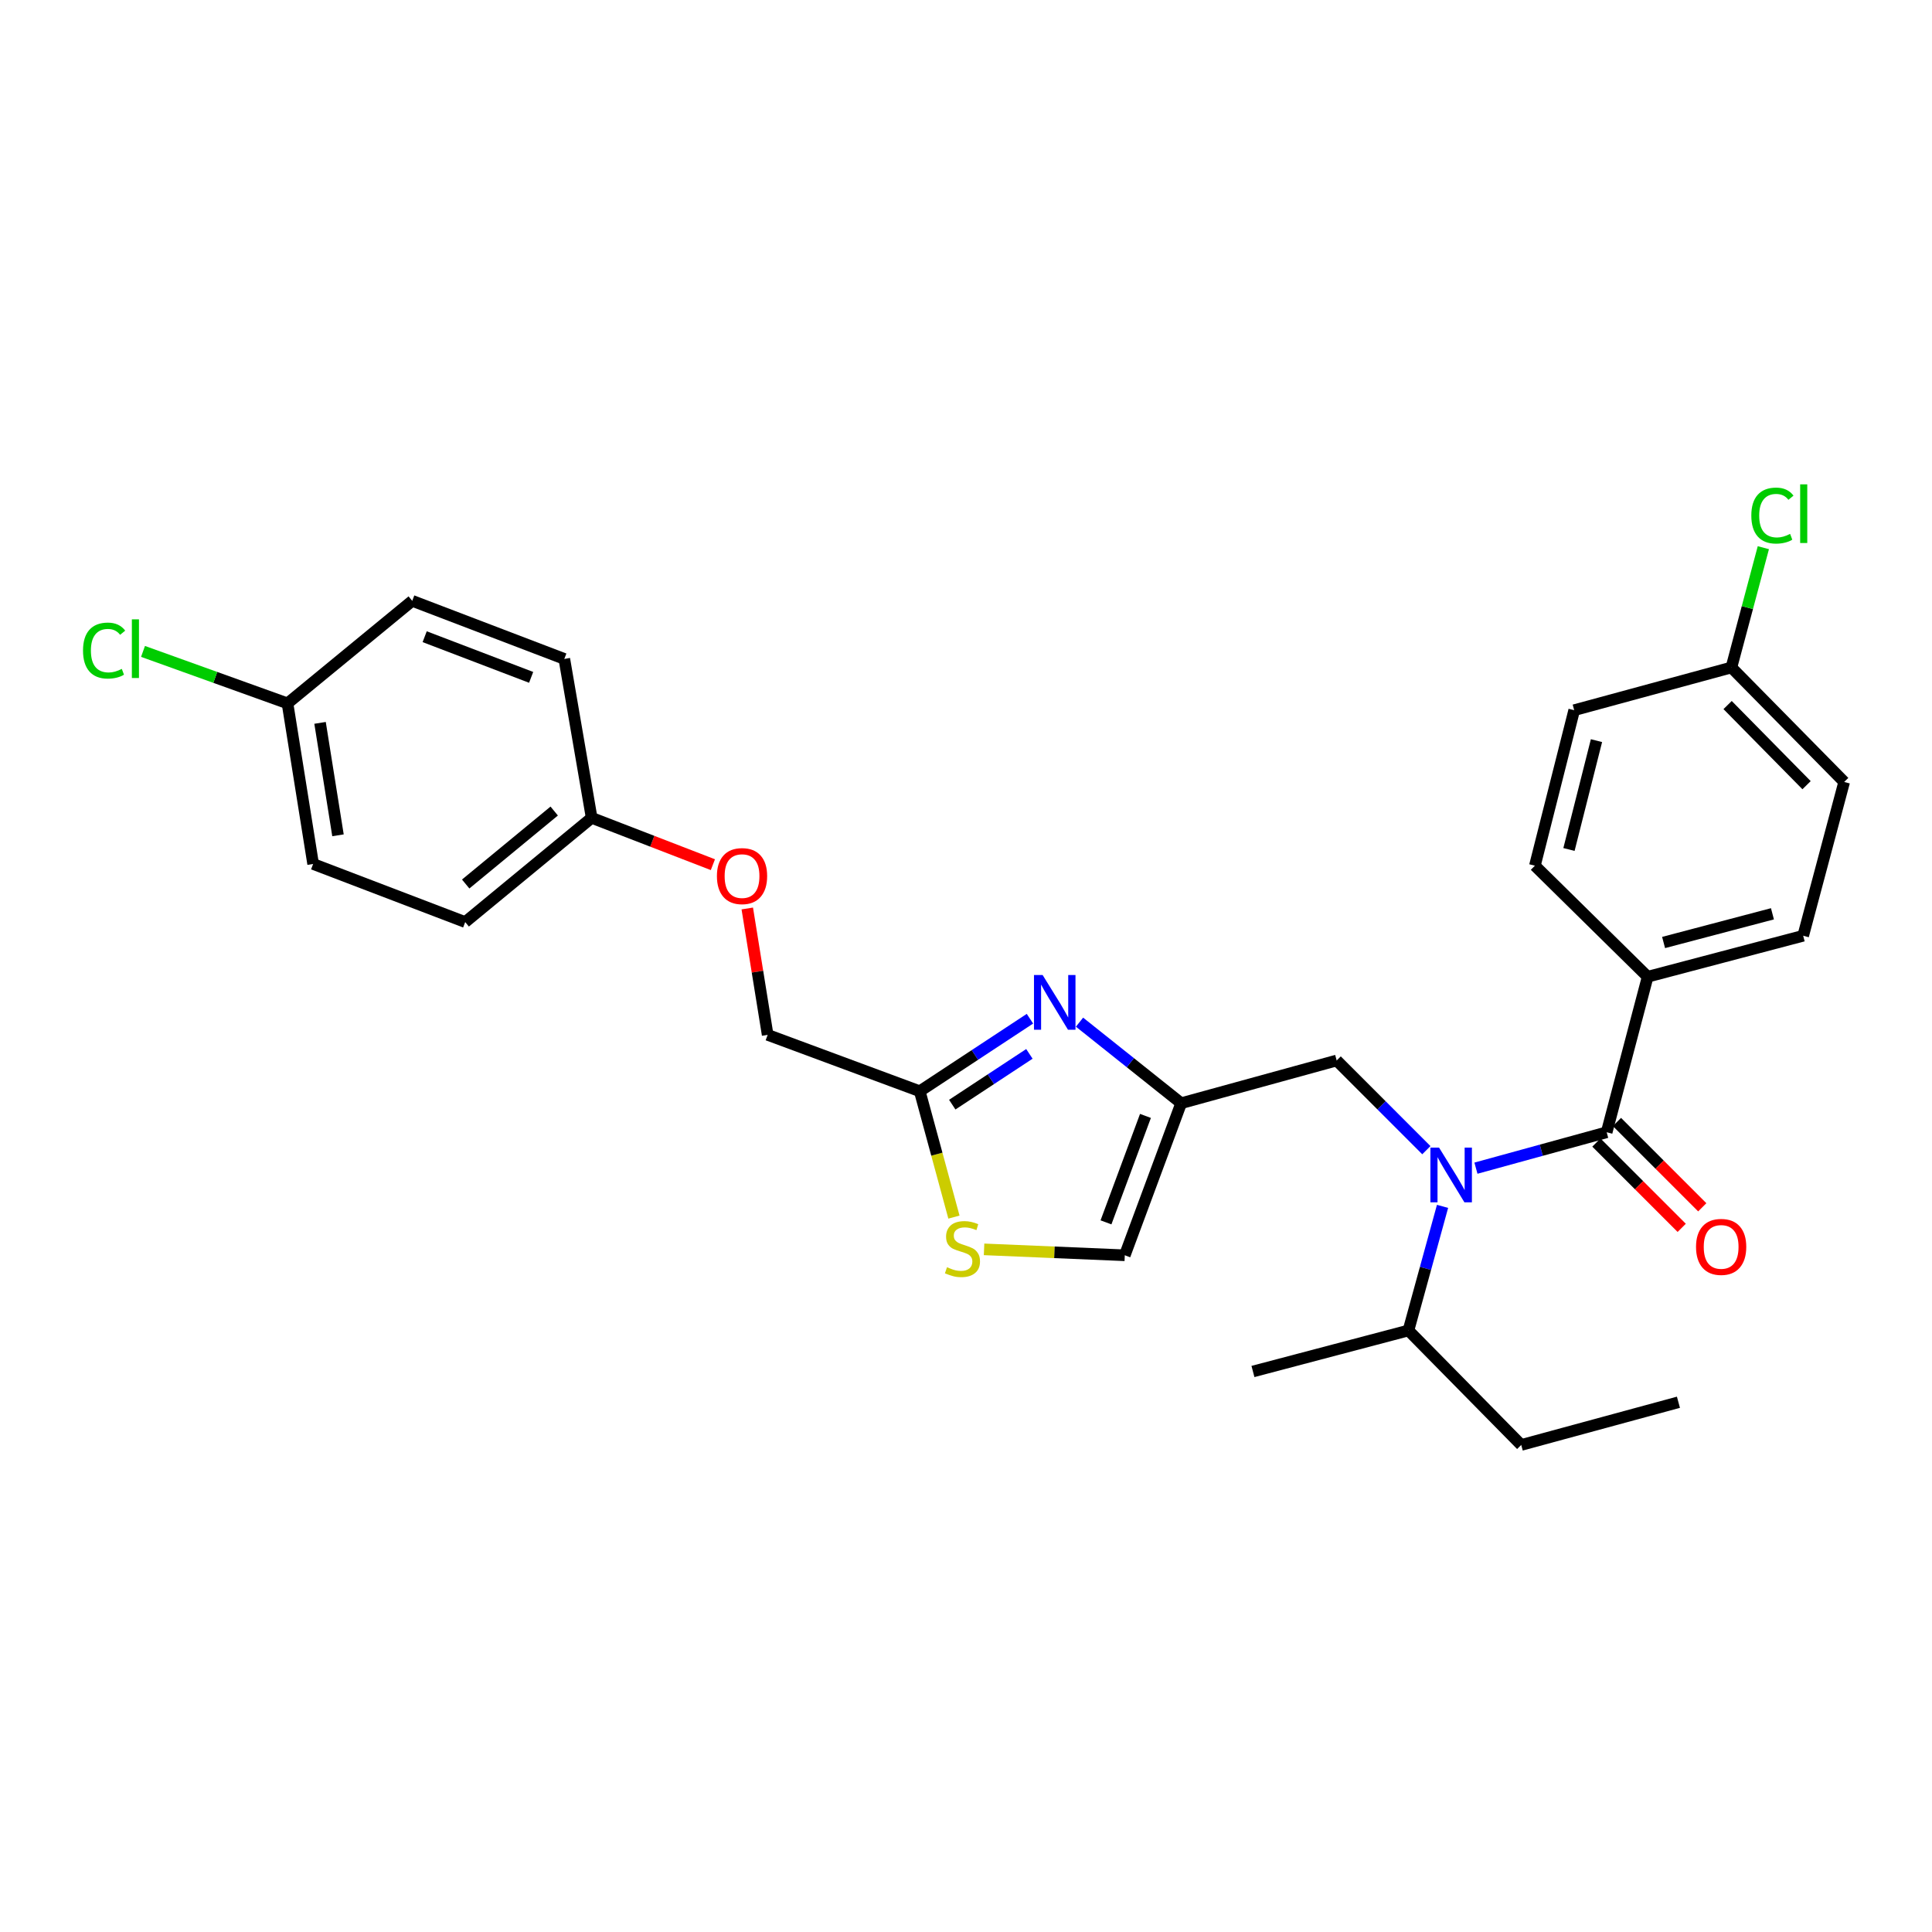 <?xml version='1.0' encoding='iso-8859-1'?>
<svg version='1.1' baseProfile='full'
              xmlns='http://www.w3.org/2000/svg'
                      xmlns:rdkit='http://www.rdkit.org/xml'
                      xmlns:xlink='http://www.w3.org/1999/xlink'
                  xml:space='preserve'
width='1000px' height='1000px' viewBox='0 0 1000 1000'>
<!-- END OF HEADER -->
<rect style='opacity:1.0;fill:#FFFFFF;stroke:none' width='1000' height='1000' x='0' y='0'> </rect>
<path class='bond-0' d='M 852.832,505.566 L 933.323,484.344' style='fill:none;fill-rule:evenodd;stroke:#000000;stroke-width:6px;stroke-linecap:butt;stroke-linejoin:miter;stroke-opacity:1' />
<path class='bond-0' d='M 861.07,487.835 L 917.414,472.979' style='fill:none;fill-rule:evenodd;stroke:#000000;stroke-width:6px;stroke-linecap:butt;stroke-linejoin:miter;stroke-opacity:1' />
<path class='bond-1' d='M 852.832,505.566 L 794.457,448.077' style='fill:none;fill-rule:evenodd;stroke:#000000;stroke-width:6px;stroke-linecap:butt;stroke-linejoin:miter;stroke-opacity:1' />
<path class='bond-2' d='M 852.832,505.566 L 831.61,586.058' style='fill:none;fill-rule:evenodd;stroke:#000000;stroke-width:6px;stroke-linecap:butt;stroke-linejoin:miter;stroke-opacity:1' />
<path class='bond-3' d='M 738.283,595.329 L 715.074,572.117' style='fill:none;fill-rule:evenodd;stroke:#0000FF;stroke-width:6px;stroke-linecap:butt;stroke-linejoin:miter;stroke-opacity:1' />
<path class='bond-3' d='M 715.074,572.117 L 691.866,548.904' style='fill:none;fill-rule:evenodd;stroke:#000000;stroke-width:6px;stroke-linecap:butt;stroke-linejoin:miter;stroke-opacity:1' />
<path class='bond-4' d='M 763.945,604.643 L 797.778,595.35' style='fill:none;fill-rule:evenodd;stroke:#0000FF;stroke-width:6px;stroke-linecap:butt;stroke-linejoin:miter;stroke-opacity:1' />
<path class='bond-4' d='M 797.778,595.35 L 831.61,586.058' style='fill:none;fill-rule:evenodd;stroke:#000000;stroke-width:6px;stroke-linecap:butt;stroke-linejoin:miter;stroke-opacity:1' />
<path class='bond-5' d='M 746.656,624.412 L 737.833,656.531' style='fill:none;fill-rule:evenodd;stroke:#0000FF;stroke-width:6px;stroke-linecap:butt;stroke-linejoin:miter;stroke-opacity:1' />
<path class='bond-5' d='M 737.833,656.531 L 729.01,688.649' style='fill:none;fill-rule:evenodd;stroke:#000000;stroke-width:6px;stroke-linecap:butt;stroke-linejoin:miter;stroke-opacity:1' />
<path class='bond-6' d='M 826.291,591.377 L 848.37,613.456' style='fill:none;fill-rule:evenodd;stroke:#000000;stroke-width:6px;stroke-linecap:butt;stroke-linejoin:miter;stroke-opacity:1' />
<path class='bond-6' d='M 848.37,613.456 L 870.449,635.535' style='fill:none;fill-rule:evenodd;stroke:#FF0000;stroke-width:6px;stroke-linecap:butt;stroke-linejoin:miter;stroke-opacity:1' />
<path class='bond-6' d='M 836.929,580.738 L 859.008,602.817' style='fill:none;fill-rule:evenodd;stroke:#000000;stroke-width:6px;stroke-linecap:butt;stroke-linejoin:miter;stroke-opacity:1' />
<path class='bond-6' d='M 859.008,602.817 L 881.087,624.896' style='fill:none;fill-rule:evenodd;stroke:#FF0000;stroke-width:6px;stroke-linecap:butt;stroke-linejoin:miter;stroke-opacity:1' />
<path class='bond-7' d='M 933.323,484.344 L 954.545,404.739' style='fill:none;fill-rule:evenodd;stroke:#000000;stroke-width:6px;stroke-linecap:butt;stroke-linejoin:miter;stroke-opacity:1' />
<path class='bond-8' d='M 794.457,448.077 L 814.801,367.594' style='fill:none;fill-rule:evenodd;stroke:#000000;stroke-width:6px;stroke-linecap:butt;stroke-linejoin:miter;stroke-opacity:1' />
<path class='bond-8' d='M 812.095,439.692 L 826.336,383.353' style='fill:none;fill-rule:evenodd;stroke:#000000;stroke-width:6px;stroke-linecap:butt;stroke-linejoin:miter;stroke-opacity:1' />
<path class='bond-9' d='M 787.386,747.91 L 729.01,688.649' style='fill:none;fill-rule:evenodd;stroke:#000000;stroke-width:6px;stroke-linecap:butt;stroke-linejoin:miter;stroke-opacity:1' />
<path class='bond-10' d='M 787.386,747.91 L 868.755,725.802' style='fill:none;fill-rule:evenodd;stroke:#000000;stroke-width:6px;stroke-linecap:butt;stroke-linejoin:miter;stroke-opacity:1' />
<path class='bond-11' d='M 691.866,548.904 L 611.374,571.021' style='fill:none;fill-rule:evenodd;stroke:#000000;stroke-width:6px;stroke-linecap:butt;stroke-linejoin:miter;stroke-opacity:1' />
<path class='bond-12' d='M 729.01,688.649 L 648.527,709.879' style='fill:none;fill-rule:evenodd;stroke:#000000;stroke-width:6px;stroke-linecap:butt;stroke-linejoin:miter;stroke-opacity:1' />
<path class='bond-13' d='M 386.791,470.227 L 392.066,502.934' style='fill:none;fill-rule:evenodd;stroke:#FF0000;stroke-width:6px;stroke-linecap:butt;stroke-linejoin:miter;stroke-opacity:1' />
<path class='bond-13' d='M 392.066,502.934 L 397.34,535.64' style='fill:none;fill-rule:evenodd;stroke:#000000;stroke-width:6px;stroke-linecap:butt;stroke-linejoin:miter;stroke-opacity:1' />
<path class='bond-14' d='M 368.989,447.556 L 337.615,435.433' style='fill:none;fill-rule:evenodd;stroke:#FF0000;stroke-width:6px;stroke-linecap:butt;stroke-linejoin:miter;stroke-opacity:1' />
<path class='bond-14' d='M 337.615,435.433 L 306.242,423.311' style='fill:none;fill-rule:evenodd;stroke:#000000;stroke-width:6px;stroke-linecap:butt;stroke-linejoin:miter;stroke-opacity:1' />
<path class='bond-15' d='M 397.34,535.64 L 476.06,564.827' style='fill:none;fill-rule:evenodd;stroke:#000000;stroke-width:6px;stroke-linecap:butt;stroke-linejoin:miter;stroke-opacity:1' />
<path class='bond-16' d='M 509.35,646.667 L 545.768,648.199' style='fill:none;fill-rule:evenodd;stroke:#CCCC00;stroke-width:6px;stroke-linecap:butt;stroke-linejoin:miter;stroke-opacity:1' />
<path class='bond-16' d='M 545.768,648.199 L 582.186,649.732' style='fill:none;fill-rule:evenodd;stroke:#000000;stroke-width:6px;stroke-linecap:butt;stroke-linejoin:miter;stroke-opacity:1' />
<path class='bond-17' d='M 493.759,629.968 L 484.909,597.398' style='fill:none;fill-rule:evenodd;stroke:#CCCC00;stroke-width:6px;stroke-linecap:butt;stroke-linejoin:miter;stroke-opacity:1' />
<path class='bond-17' d='M 484.909,597.398 L 476.06,564.827' style='fill:none;fill-rule:evenodd;stroke:#000000;stroke-width:6px;stroke-linecap:butt;stroke-linejoin:miter;stroke-opacity:1' />
<path class='bond-18' d='M 582.186,649.732 L 611.374,571.021' style='fill:none;fill-rule:evenodd;stroke:#000000;stroke-width:6px;stroke-linecap:butt;stroke-linejoin:miter;stroke-opacity:1' />
<path class='bond-18' d='M 572.458,632.694 L 592.889,577.597' style='fill:none;fill-rule:evenodd;stroke:#000000;stroke-width:6px;stroke-linecap:butt;stroke-linejoin:miter;stroke-opacity:1' />
<path class='bond-19' d='M 148.811,364.058 L 111.417,350.614' style='fill:none;fill-rule:evenodd;stroke:#000000;stroke-width:6px;stroke-linecap:butt;stroke-linejoin:miter;stroke-opacity:1' />
<path class='bond-19' d='M 111.417,350.614 L 74.023,337.17' style='fill:none;fill-rule:evenodd;stroke:#00CC00;stroke-width:6px;stroke-linecap:butt;stroke-linejoin:miter;stroke-opacity:1' />
<path class='bond-20' d='M 148.811,364.058 L 162.076,447.191' style='fill:none;fill-rule:evenodd;stroke:#000000;stroke-width:6px;stroke-linecap:butt;stroke-linejoin:miter;stroke-opacity:1' />
<path class='bond-20' d='M 165.658,374.157 L 174.943,432.35' style='fill:none;fill-rule:evenodd;stroke:#000000;stroke-width:6px;stroke-linecap:butt;stroke-linejoin:miter;stroke-opacity:1' />
<path class='bond-21' d='M 148.811,364.058 L 213.371,310.991' style='fill:none;fill-rule:evenodd;stroke:#000000;stroke-width:6px;stroke-linecap:butt;stroke-linejoin:miter;stroke-opacity:1' />
<path class='bond-22' d='M 306.242,423.311 L 292.091,341.056' style='fill:none;fill-rule:evenodd;stroke:#000000;stroke-width:6px;stroke-linecap:butt;stroke-linejoin:miter;stroke-opacity:1' />
<path class='bond-23' d='M 306.242,423.311 L 240.787,477.264' style='fill:none;fill-rule:evenodd;stroke:#000000;stroke-width:6px;stroke-linecap:butt;stroke-linejoin:miter;stroke-opacity:1' />
<path class='bond-23' d='M 286.854,419.794 L 241.036,457.562' style='fill:none;fill-rule:evenodd;stroke:#000000;stroke-width:6px;stroke-linecap:butt;stroke-linejoin:miter;stroke-opacity:1' />
<path class='bond-24' d='M 162.076,447.191 L 240.787,477.264' style='fill:none;fill-rule:evenodd;stroke:#000000;stroke-width:6px;stroke-linecap:butt;stroke-linejoin:miter;stroke-opacity:1' />
<path class='bond-25' d='M 213.371,310.991 L 292.091,341.056' style='fill:none;fill-rule:evenodd;stroke:#000000;stroke-width:6px;stroke-linecap:butt;stroke-linejoin:miter;stroke-opacity:1' />
<path class='bond-25' d='M 219.811,329.555 L 274.915,350.601' style='fill:none;fill-rule:evenodd;stroke:#000000;stroke-width:6px;stroke-linecap:butt;stroke-linejoin:miter;stroke-opacity:1' />
<path class='bond-26' d='M 611.374,571.021 L 585.067,550.046' style='fill:none;fill-rule:evenodd;stroke:#000000;stroke-width:6px;stroke-linecap:butt;stroke-linejoin:miter;stroke-opacity:1' />
<path class='bond-26' d='M 585.067,550.046 L 558.76,529.071' style='fill:none;fill-rule:evenodd;stroke:#0000FF;stroke-width:6px;stroke-linecap:butt;stroke-linejoin:miter;stroke-opacity:1' />
<path class='bond-27' d='M 533.097,527.285 L 504.578,546.056' style='fill:none;fill-rule:evenodd;stroke:#0000FF;stroke-width:6px;stroke-linecap:butt;stroke-linejoin:miter;stroke-opacity:1' />
<path class='bond-27' d='M 504.578,546.056 L 476.06,564.827' style='fill:none;fill-rule:evenodd;stroke:#000000;stroke-width:6px;stroke-linecap:butt;stroke-linejoin:miter;stroke-opacity:1' />
<path class='bond-27' d='M 532.813,545.483 L 512.85,558.623' style='fill:none;fill-rule:evenodd;stroke:#0000FF;stroke-width:6px;stroke-linecap:butt;stroke-linejoin:miter;stroke-opacity:1' />
<path class='bond-27' d='M 512.85,558.623 L 492.887,571.763' style='fill:none;fill-rule:evenodd;stroke:#000000;stroke-width:6px;stroke-linecap:butt;stroke-linejoin:miter;stroke-opacity:1' />
<path class='bond-28' d='M 896.17,345.486 L 814.801,367.594' style='fill:none;fill-rule:evenodd;stroke:#000000;stroke-width:6px;stroke-linecap:butt;stroke-linejoin:miter;stroke-opacity:1' />
<path class='bond-29' d='M 896.17,345.486 L 904.439,314.483' style='fill:none;fill-rule:evenodd;stroke:#000000;stroke-width:6px;stroke-linecap:butt;stroke-linejoin:miter;stroke-opacity:1' />
<path class='bond-29' d='M 904.439,314.483 L 912.707,283.48' style='fill:none;fill-rule:evenodd;stroke:#00CC00;stroke-width:6px;stroke-linecap:butt;stroke-linejoin:miter;stroke-opacity:1' />
<path class='bond-30' d='M 896.17,345.486 L 954.545,404.739' style='fill:none;fill-rule:evenodd;stroke:#000000;stroke-width:6px;stroke-linecap:butt;stroke-linejoin:miter;stroke-opacity:1' />
<path class='bond-30' d='M 894.209,364.932 L 935.072,406.409' style='fill:none;fill-rule:evenodd;stroke:#000000;stroke-width:6px;stroke-linecap:butt;stroke-linejoin:miter;stroke-opacity:1' />
<path  class='atom-1' d='M 744.858 594.006
L 754.138 609.006
Q 755.058 610.486, 756.538 613.166
Q 758.018 615.846, 758.098 616.006
L 758.098 594.006
L 761.858 594.006
L 761.858 622.326
L 757.978 622.326
L 748.018 605.926
Q 746.858 604.006, 745.618 601.806
Q 744.418 599.606, 744.058 598.926
L 744.058 622.326
L 740.378 622.326
L 740.378 594.006
L 744.858 594.006
' fill='#0000FF'/>
<path  class='atom-3' d='M 877.863 645.39
Q 877.863 638.59, 881.223 634.79
Q 884.583 630.99, 890.863 630.99
Q 897.143 630.99, 900.503 634.79
Q 903.863 638.59, 903.863 645.39
Q 903.863 652.27, 900.463 656.19
Q 897.063 660.07, 890.863 660.07
Q 884.623 660.07, 881.223 656.19
Q 877.863 652.31, 877.863 645.39
M 890.863 656.87
Q 895.183 656.87, 897.503 653.99
Q 899.863 651.07, 899.863 645.39
Q 899.863 639.83, 897.503 637.03
Q 895.183 634.19, 890.863 634.19
Q 886.543 634.19, 884.183 636.99
Q 881.863 639.79, 881.863 645.39
Q 881.863 651.11, 884.183 653.99
Q 886.543 656.87, 890.863 656.87
' fill='#FF0000'/>
<path  class='atom-9' d='M 371.075 453.464
Q 371.075 446.664, 374.435 442.864
Q 377.795 439.064, 384.075 439.064
Q 390.355 439.064, 393.715 442.864
Q 397.075 446.664, 397.075 453.464
Q 397.075 460.344, 393.675 464.264
Q 390.275 468.144, 384.075 468.144
Q 377.835 468.144, 374.435 464.264
Q 371.075 460.384, 371.075 453.464
M 384.075 464.944
Q 388.395 464.944, 390.715 462.064
Q 393.075 459.144, 393.075 453.464
Q 393.075 447.904, 390.715 445.104
Q 388.395 442.264, 384.075 442.264
Q 379.755 442.264, 377.395 445.064
Q 375.075 447.864, 375.075 453.464
Q 375.075 459.184, 377.395 462.064
Q 379.755 464.944, 384.075 464.944
' fill='#FF0000'/>
<path  class='atom-11' d='M 490.168 655.916
Q 490.488 656.036, 491.808 656.596
Q 493.128 657.156, 494.568 657.516
Q 496.048 657.836, 497.488 657.836
Q 500.168 657.836, 501.728 656.556
Q 503.288 655.236, 503.288 652.956
Q 503.288 651.396, 502.488 650.436
Q 501.728 649.476, 500.528 648.956
Q 499.328 648.436, 497.328 647.836
Q 494.808 647.076, 493.288 646.356
Q 491.808 645.636, 490.728 644.116
Q 489.688 642.596, 489.688 640.036
Q 489.688 636.476, 492.088 634.276
Q 494.528 632.076, 499.328 632.076
Q 502.608 632.076, 506.328 633.636
L 505.408 636.716
Q 502.008 635.316, 499.448 635.316
Q 496.688 635.316, 495.168 636.476
Q 493.648 637.596, 493.688 639.556
Q 493.688 641.076, 494.448 641.996
Q 495.248 642.916, 496.368 643.436
Q 497.528 643.956, 499.448 644.556
Q 502.008 645.356, 503.528 646.156
Q 505.048 646.956, 506.128 648.596
Q 507.248 650.196, 507.248 652.956
Q 507.248 656.876, 504.608 658.996
Q 502.008 661.076, 497.648 661.076
Q 495.128 661.076, 493.208 660.516
Q 491.328 659.996, 489.088 659.076
L 490.168 655.916
' fill='#CCCC00'/>
<path  class='atom-15' d='M 42.971 336.737
Q 42.971 329.697, 46.251 326.017
Q 49.571 322.297, 55.851 322.297
Q 61.691 322.297, 64.811 326.417
L 62.171 328.577
Q 59.891 325.577, 55.851 325.577
Q 51.571 325.577, 49.291 328.457
Q 47.051 331.297, 47.051 336.737
Q 47.051 342.337, 49.371 345.217
Q 51.731 348.097, 56.291 348.097
Q 59.411 348.097, 63.051 346.217
L 64.171 349.217
Q 62.691 350.177, 60.451 350.737
Q 58.211 351.297, 55.731 351.297
Q 49.571 351.297, 46.251 347.537
Q 42.971 343.777, 42.971 336.737
' fill='#00CC00'/>
<path  class='atom-15' d='M 68.251 320.577
L 71.931 320.577
L 71.931 350.937
L 68.251 350.937
L 68.251 320.577
' fill='#00CC00'/>
<path  class='atom-21' d='M 539.668 504.679
L 548.948 519.679
Q 549.868 521.159, 551.348 523.839
Q 552.828 526.519, 552.908 526.679
L 552.908 504.679
L 556.668 504.679
L 556.668 532.999
L 552.788 532.999
L 542.828 516.599
Q 541.668 514.679, 540.428 512.479
Q 539.228 510.279, 538.868 509.599
L 538.868 532.999
L 535.188 532.999
L 535.188 504.679
L 539.668 504.679
' fill='#0000FF'/>
<path  class='atom-28' d='M 906.481 266.86
Q 906.481 259.82, 909.761 256.14
Q 913.081 252.42, 919.361 252.42
Q 925.201 252.42, 928.321 256.54
L 925.681 258.7
Q 923.401 255.7, 919.361 255.7
Q 915.081 255.7, 912.801 258.58
Q 910.561 261.42, 910.561 266.86
Q 910.561 272.46, 912.881 275.34
Q 915.241 278.22, 919.801 278.22
Q 922.921 278.22, 926.561 276.34
L 927.681 279.34
Q 926.201 280.3, 923.961 280.86
Q 921.721 281.42, 919.241 281.42
Q 913.081 281.42, 909.761 277.66
Q 906.481 273.9, 906.481 266.86
' fill='#00CC00'/>
<path  class='atom-28' d='M 931.761 250.7
L 935.441 250.7
L 935.441 281.06
L 931.761 281.06
L 931.761 250.7
' fill='#00CC00'/>
</svg>
